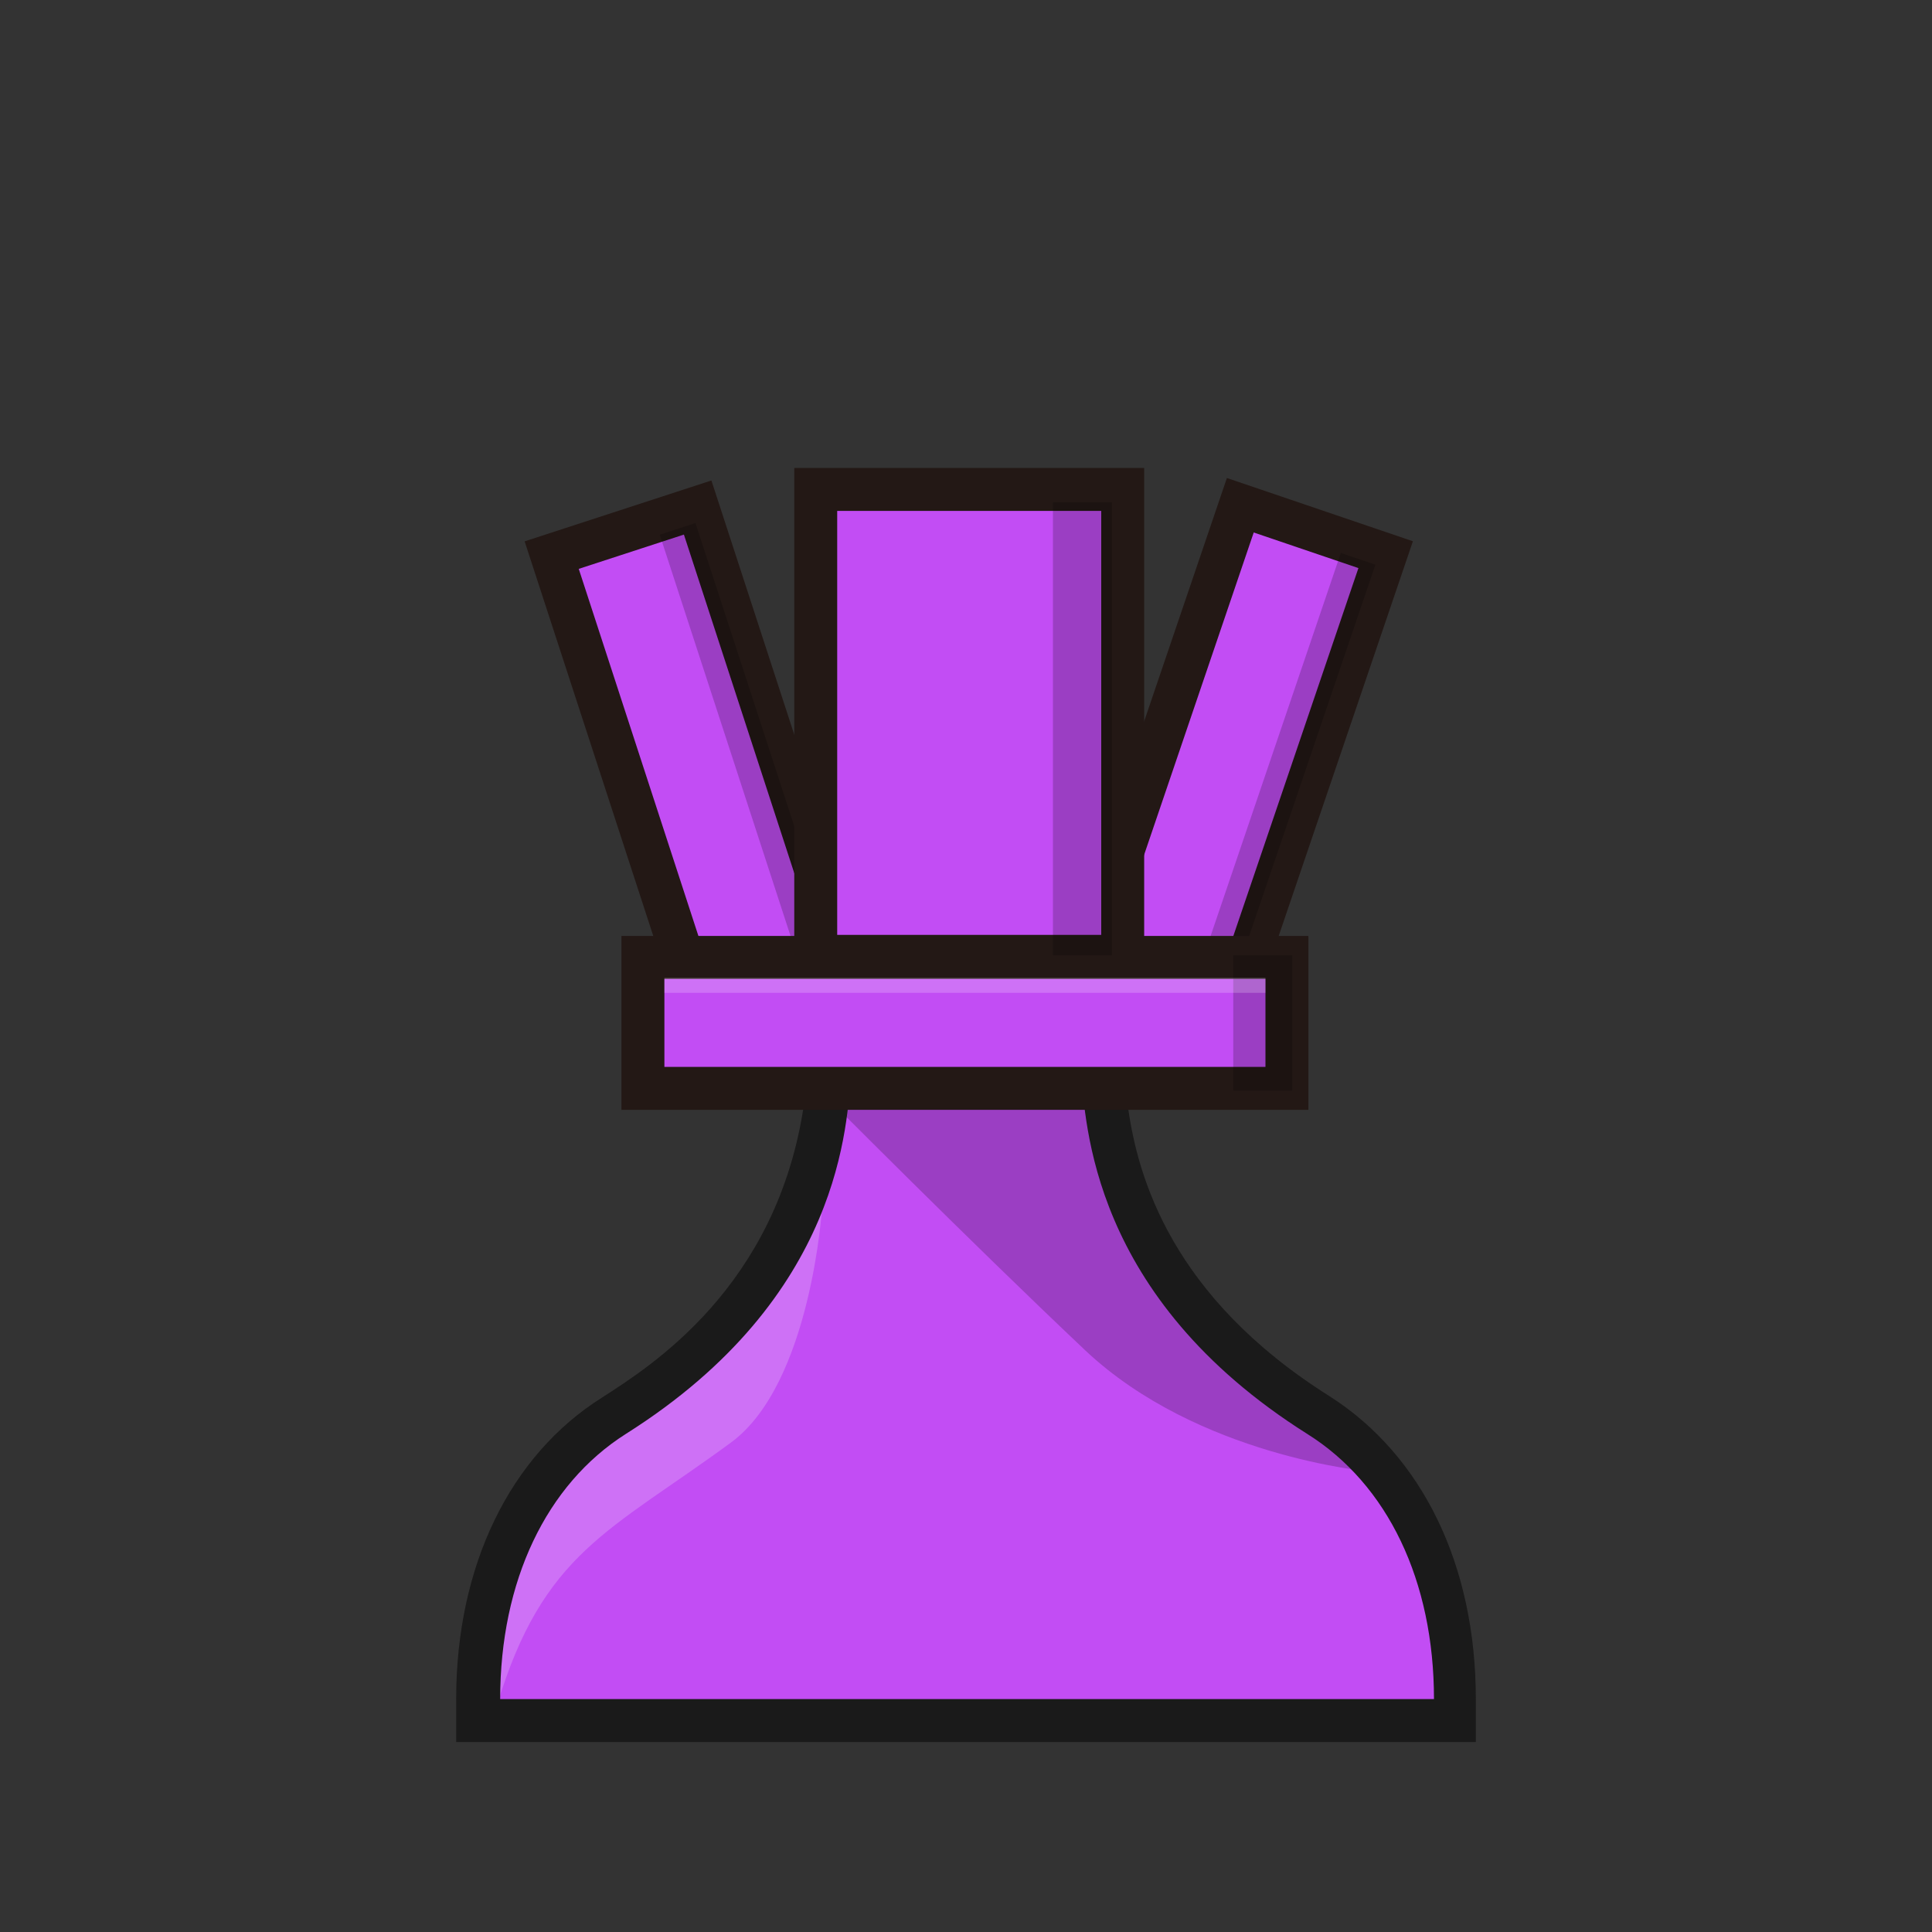 
<svg version="1.1" id="Layer_1" xmlns="http://www.w3.org/2000/svg" xmlns:xlink="http://www.w3.org/1999/xlink" x="0px" y="0px"
	 viewBox="0 0 180 180" style="enable-background:new 0 0 180 180;" xml:space="preserve">


<rect x="0" y="0" width="180" height="180" fill="#333333" stroke="none"/>


<style type="text/css">
	.st0{fill:#c24df4;stroke:#231815;stroke-width:4;stroke-miterlimit:10;}
	.st1{opacity:0.2;fill:#040000;enable-background:new    ;}
	.st2{fill:#c24df4;stroke:#231815;stroke-width:3.997;stroke-miterlimit:9.993;}
	.st3{fill:#c24df4;}
	.st4{opacity:0.2;fill:#FFFFFF;enable-background:new    ;}
	.st5{fill:#1A1A1A;}
	.st6{fill:#c24df4;stroke:#231815;stroke-width:4;stroke-miterlimit:10;}
</style>
<title>delta</title>
<g>
	<g id="Layer_1-2">

			<rect x="93.6" y="62.9" transform="matrix(0.322 -0.947 0.947 0.322 11.844 156.652)" class="st0" width="43.5" height="14.3"/>

			<rect x="98.7" y="70.4" transform="matrix(0.322 -0.947 0.947 0.322 12.885 162.28)" class="st1" width="42.2" height="3.4"/>

			<rect x="57.8" y="48.4" transform="matrix(0.951 -0.31 0.31 0.951 -18.572 23.608)" class="st2" width="14.3" height="43.5"/>

			<rect x="67.9" y="48.2" transform="matrix(0.951 -0.31 0.31 0.951 -18.049 25.027)" class="st1" width="3.5" height="42.2"/>
		<path class="st3" d="M122.7,132.6c-17.6-11.1-19.4-24.8-20-30.7H77c-0.5,5.8-2.3,19.5-20,30.7c-8,5-12.7,14.7-12.7,26.4v2h91v-2
			C135.4,147.2,130.7,137.6,122.7,132.6z"/>
		<path class="st1" d="M115,127.6c-10.8-7.6-11.5-22.2-12.2-25.6h0.1l-0.3-0.3H76.8v0.4h0.1c0,0,13.2,13.3,24.2,23.7
			c10.5,9.9,26.5,11.3,26.5,11.3S120.5,131.4,115,127.6z"/>
		<path class="st4" d="M46.3,158.9c4.3-14.3,10.5-16.2,21.8-24.5c7.5-5.5,8.5-22,8.5-22c0.2-0.9-3.8,6.7-8.1,10.4
			c-1.4,1.2-11,7.8-15.1,12.2C46.4,142.6,45.5,161.6,46.3,158.9z"/>
		<path class="st5" d="M123.9,130.1c-14.8-9.3-17.9-20.5-18.8-26.9l-4.4-3.7v0.4c0.5,4.6,0.8,20.9,21.1,33.7
			c7.5,4.7,11.8,13.7,11.8,24.7h-87c0-11,4.3-20,11.7-24.7c20.3-12.8,20.6-29.1,21-33.7l0.1-0.8l-4.8,3.8h0.3
			c-2.5,17-14.3,24.4-18.8,27.3c-8.6,5.4-13.6,15.7-13.6,28.1v4h95v-4C137.5,145.8,132.5,135.6,123.9,130.1z"/>
		<rect x="76" y="45.6" class="st6" width="28.6" height="43.5"/>
		<rect x="59.9" y="89.2" class="st6" width="60" height="12.2"/>
		<rect x="98.1" y="46.8" class="st1" width="5.5" height="42.2"/>
		<rect x="114.9" y="89" class="st1" width="5.5" height="12.6"/>
		<rect x="61.9" y="91.1" class="st4" width="56" height="1.4"/>
	</g>
</g>

</svg>
